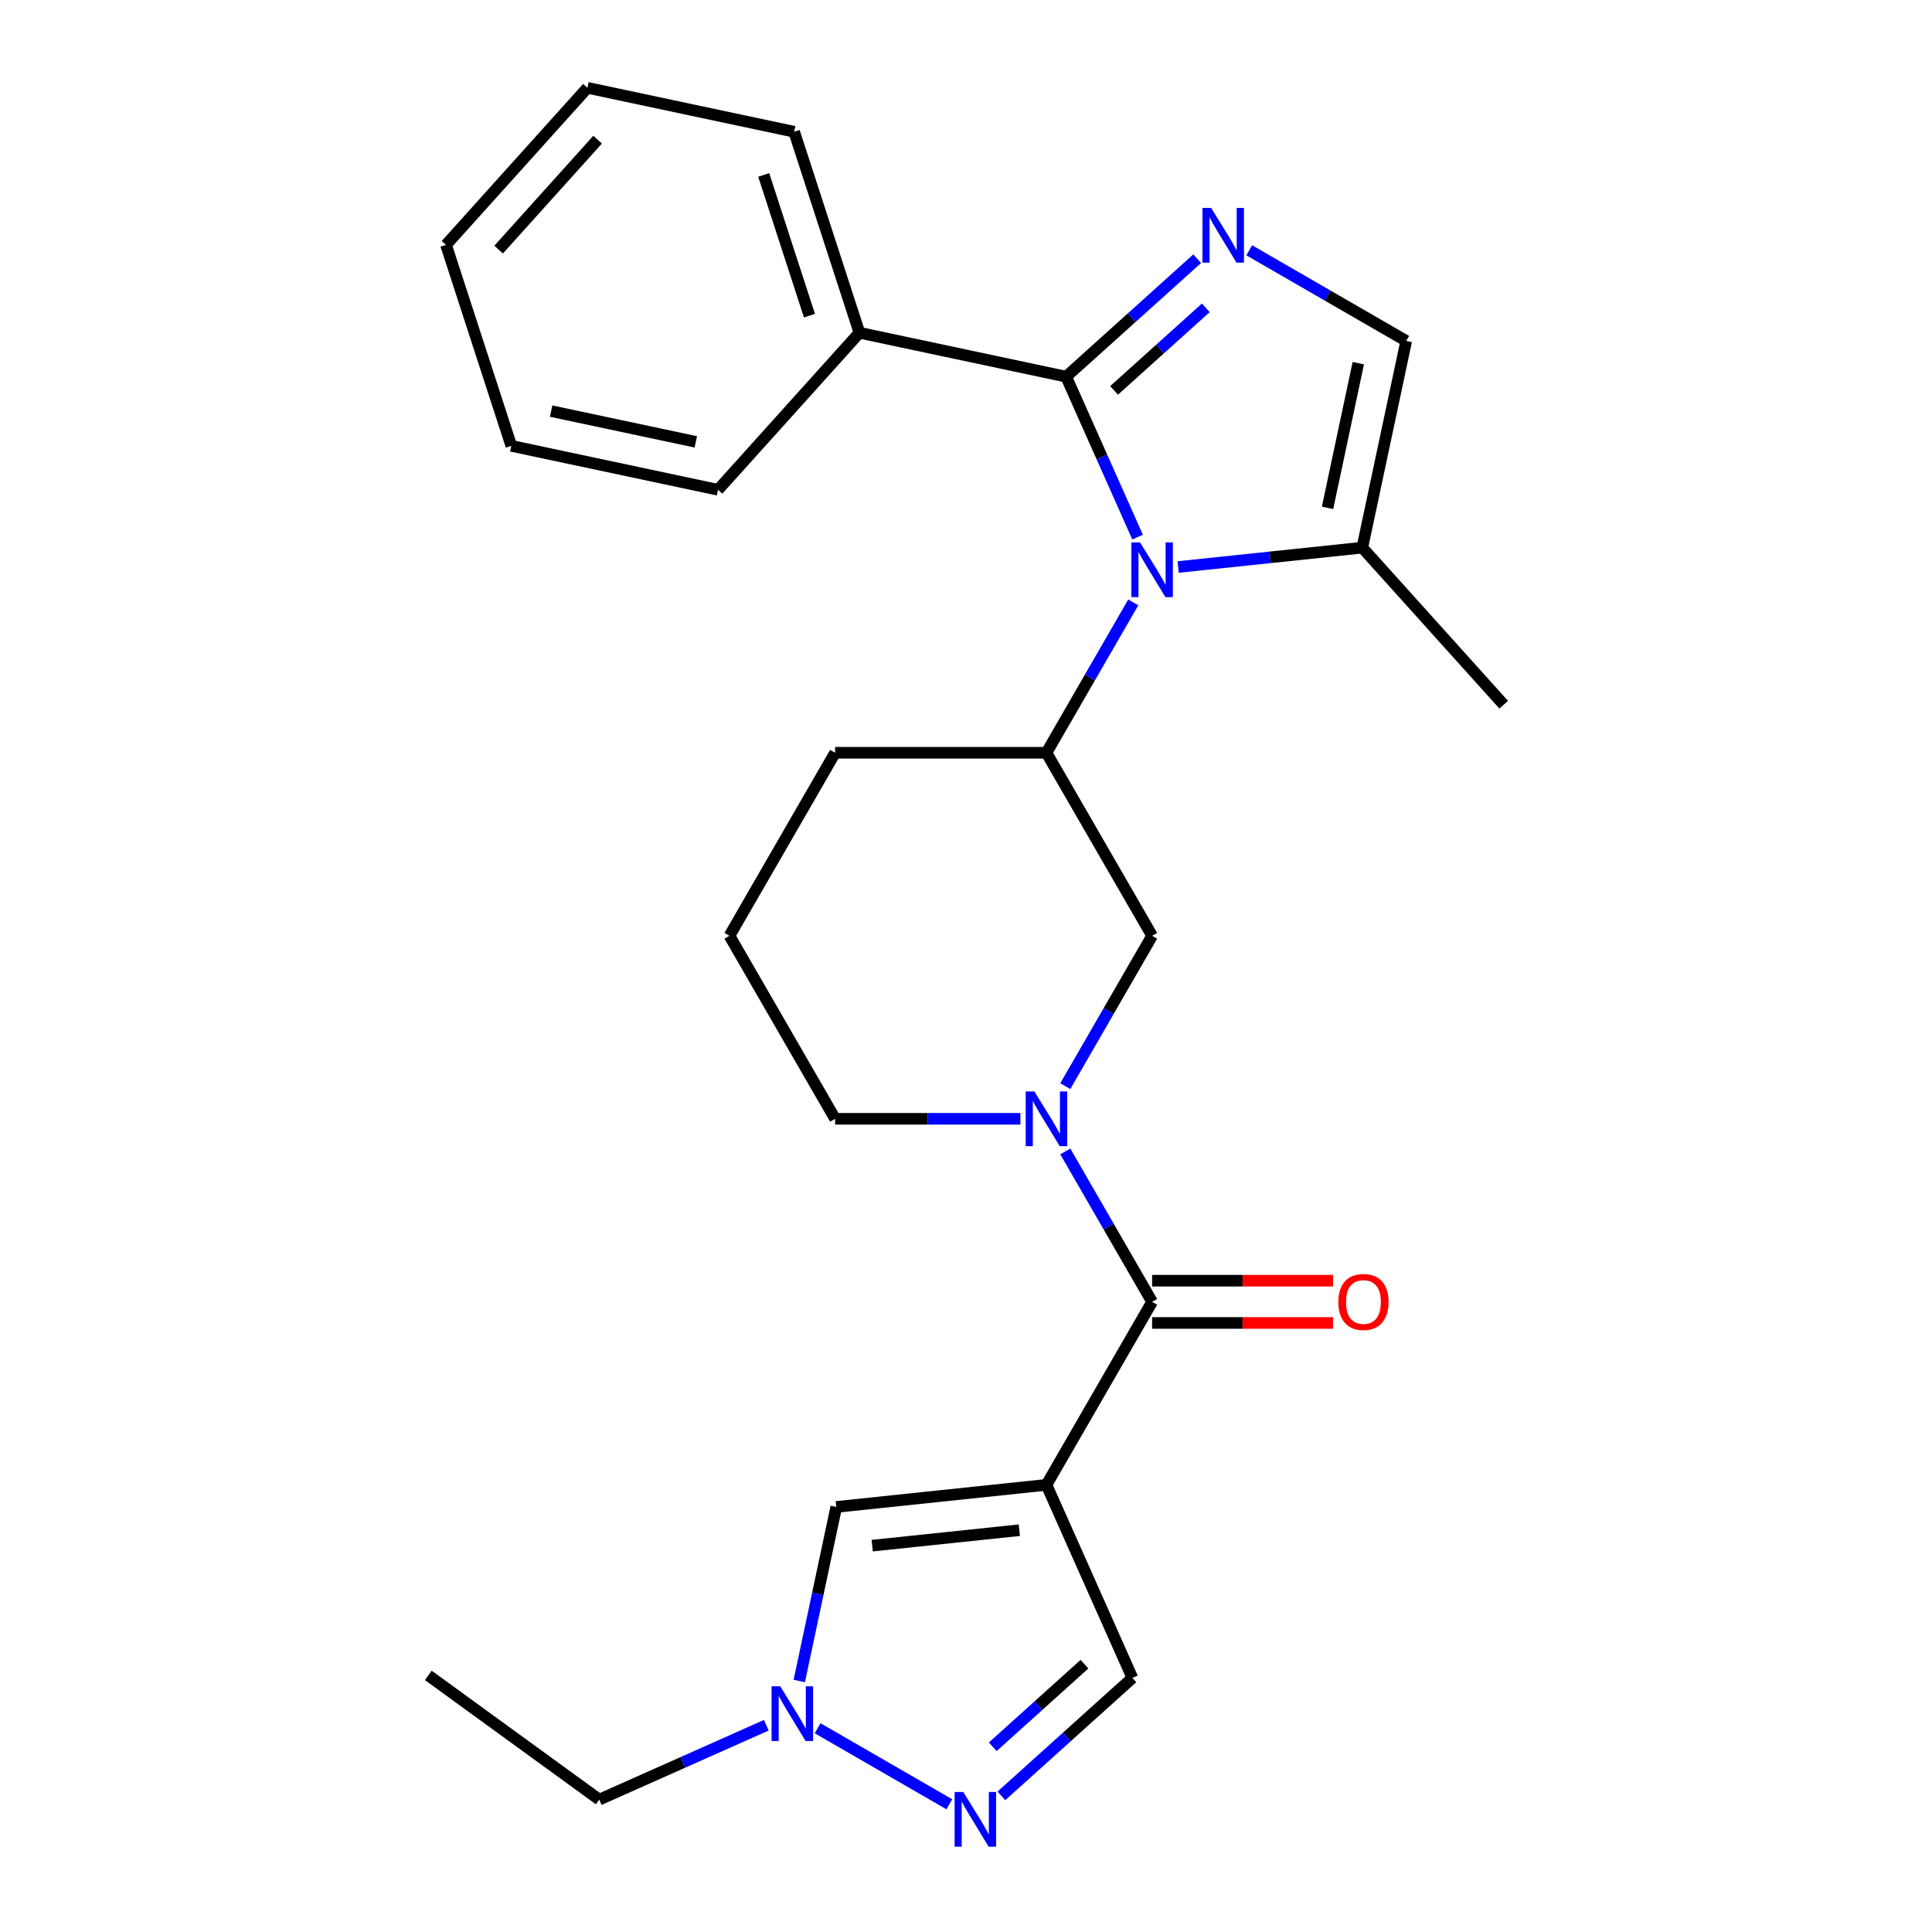 <?xml version='1.0' encoding='iso-8859-1'?>
<svg version='1.1' baseProfile='full'
              xmlns='http://www.w3.org/2000/svg'
                      xmlns:rdkit='http://www.rdkit.org/xml'
                      xmlns:xlink='http://www.w3.org/1999/xlink'
                  xml:space='preserve'
width='1000px' height='1000px' viewBox='0 0 1000 1000'>
<!-- END OF HEADER -->
<rect style='opacity:1.0;fill:#FFFFFF;stroke:none' width='1000' height='1000' x='0' y='0'> </rect>
<path class='bond-1' d='M 588.811,278.005 L 570.326,236.488' style='fill:none;fill-rule:evenodd;stroke:#0000FF;stroke-width:6px;stroke-linecap:butt;stroke-linejoin:miter;stroke-opacity:1' />
<path class='bond-1' d='M 570.326,236.488 L 551.842,194.971' style='fill:none;fill-rule:evenodd;stroke:#000000;stroke-width:6px;stroke-linecap:butt;stroke-linejoin:miter;stroke-opacity:1' />
<path class='bond-5' d='M 586.579,311.795 L 564.109,350.713' style='fill:none;fill-rule:evenodd;stroke:#0000FF;stroke-width:6px;stroke-linecap:butt;stroke-linejoin:miter;stroke-opacity:1' />
<path class='bond-5' d='M 564.109,350.713 L 541.64,389.631' style='fill:none;fill-rule:evenodd;stroke:#000000;stroke-width:6px;stroke-linecap:butt;stroke-linejoin:miter;stroke-opacity:1' />
<path class='bond-8' d='M 609.807,293.484 L 657.463,288.475' style='fill:none;fill-rule:evenodd;stroke:#0000FF;stroke-width:6px;stroke-linecap:butt;stroke-linejoin:miter;stroke-opacity:1' />
<path class='bond-8' d='M 657.463,288.475 L 705.119,283.466' style='fill:none;fill-rule:evenodd;stroke:#000000;stroke-width:6px;stroke-linecap:butt;stroke-linejoin:miter;stroke-opacity:1' />
<path class='bond-0' d='M 541.64,768.553 L 596.333,673.823' style='fill:none;fill-rule:evenodd;stroke:#000000;stroke-width:6px;stroke-linecap:butt;stroke-linejoin:miter;stroke-opacity:1' />
<path class='bond-7' d='M 541.64,768.553 L 432.854,779.987' style='fill:none;fill-rule:evenodd;stroke:#000000;stroke-width:6px;stroke-linecap:butt;stroke-linejoin:miter;stroke-opacity:1' />
<path class='bond-7' d='M 527.609,792.026 L 451.458,800.029' style='fill:none;fill-rule:evenodd;stroke:#000000;stroke-width:6px;stroke-linecap:butt;stroke-linejoin:miter;stroke-opacity:1' />
<path class='bond-11' d='M 541.64,768.553 L 586.131,868.482' style='fill:none;fill-rule:evenodd;stroke:#000000;stroke-width:6px;stroke-linecap:butt;stroke-linejoin:miter;stroke-opacity:1' />
<path class='bond-2' d='M 551.842,194.971 L 585.749,164.441' style='fill:none;fill-rule:evenodd;stroke:#000000;stroke-width:6px;stroke-linecap:butt;stroke-linejoin:miter;stroke-opacity:1' />
<path class='bond-2' d='M 585.749,164.441 L 619.656,133.911' style='fill:none;fill-rule:evenodd;stroke:#0000FF;stroke-width:6px;stroke-linecap:butt;stroke-linejoin:miter;stroke-opacity:1' />
<path class='bond-2' d='M 576.652,202.07 L 600.388,180.699' style='fill:none;fill-rule:evenodd;stroke:#000000;stroke-width:6px;stroke-linecap:butt;stroke-linejoin:miter;stroke-opacity:1' />
<path class='bond-2' d='M 600.388,180.699 L 624.123,159.328' style='fill:none;fill-rule:evenodd;stroke:#0000FF;stroke-width:6px;stroke-linecap:butt;stroke-linejoin:miter;stroke-opacity:1' />
<path class='bond-13' d='M 551.842,194.971 L 444.846,172.229' style='fill:none;fill-rule:evenodd;stroke:#000000;stroke-width:6px;stroke-linecap:butt;stroke-linejoin:miter;stroke-opacity:1' />
<path class='bond-26' d='M 646.606,129.558 L 687.234,153.014' style='fill:none;fill-rule:evenodd;stroke:#0000FF;stroke-width:6px;stroke-linecap:butt;stroke-linejoin:miter;stroke-opacity:1' />
<path class='bond-26' d='M 687.234,153.014 L 727.862,176.471' style='fill:none;fill-rule:evenodd;stroke:#000000;stroke-width:6px;stroke-linecap:butt;stroke-linejoin:miter;stroke-opacity:1' />
<path class='bond-3' d='M 596.333,673.823 L 573.863,634.905' style='fill:none;fill-rule:evenodd;stroke:#000000;stroke-width:6px;stroke-linecap:butt;stroke-linejoin:miter;stroke-opacity:1' />
<path class='bond-3' d='M 573.863,634.905 L 551.394,595.987' style='fill:none;fill-rule:evenodd;stroke:#0000FF;stroke-width:6px;stroke-linecap:butt;stroke-linejoin:miter;stroke-opacity:1' />
<path class='bond-14' d='M 596.333,684.761 L 643.158,684.761' style='fill:none;fill-rule:evenodd;stroke:#000000;stroke-width:6px;stroke-linecap:butt;stroke-linejoin:miter;stroke-opacity:1' />
<path class='bond-14' d='M 643.158,684.761 L 689.984,684.761' style='fill:none;fill-rule:evenodd;stroke:#FF0000;stroke-width:6px;stroke-linecap:butt;stroke-linejoin:miter;stroke-opacity:1' />
<path class='bond-14' d='M 596.333,662.884 L 643.158,662.884' style='fill:none;fill-rule:evenodd;stroke:#000000;stroke-width:6px;stroke-linecap:butt;stroke-linejoin:miter;stroke-opacity:1' />
<path class='bond-14' d='M 643.158,662.884 L 689.984,662.884' style='fill:none;fill-rule:evenodd;stroke:#FF0000;stroke-width:6px;stroke-linecap:butt;stroke-linejoin:miter;stroke-opacity:1' />
<path class='bond-4' d='M 551.394,562.197 L 573.863,523.279' style='fill:none;fill-rule:evenodd;stroke:#0000FF;stroke-width:6px;stroke-linecap:butt;stroke-linejoin:miter;stroke-opacity:1' />
<path class='bond-4' d='M 573.863,523.279 L 596.333,484.361' style='fill:none;fill-rule:evenodd;stroke:#000000;stroke-width:6px;stroke-linecap:butt;stroke-linejoin:miter;stroke-opacity:1' />
<path class='bond-27' d='M 528.165,579.092 L 480.21,579.092' style='fill:none;fill-rule:evenodd;stroke:#0000FF;stroke-width:6px;stroke-linecap:butt;stroke-linejoin:miter;stroke-opacity:1' />
<path class='bond-27' d='M 480.21,579.092 L 432.254,579.092' style='fill:none;fill-rule:evenodd;stroke:#000000;stroke-width:6px;stroke-linecap:butt;stroke-linejoin:miter;stroke-opacity:1' />
<path class='bond-12' d='M 541.64,389.631 L 596.333,484.361' style='fill:none;fill-rule:evenodd;stroke:#000000;stroke-width:6px;stroke-linecap:butt;stroke-linejoin:miter;stroke-opacity:1' />
<path class='bond-16' d='M 541.64,389.631 L 432.254,389.631' style='fill:none;fill-rule:evenodd;stroke:#000000;stroke-width:6px;stroke-linecap:butt;stroke-linejoin:miter;stroke-opacity:1' />
<path class='bond-6' d='M 518.316,929.543 L 552.224,899.012' style='fill:none;fill-rule:evenodd;stroke:#0000FF;stroke-width:6px;stroke-linecap:butt;stroke-linejoin:miter;stroke-opacity:1' />
<path class='bond-6' d='M 552.224,899.012 L 586.131,868.482' style='fill:none;fill-rule:evenodd;stroke:#000000;stroke-width:6px;stroke-linecap:butt;stroke-linejoin:miter;stroke-opacity:1' />
<path class='bond-6' d='M 513.85,904.126 L 537.585,882.754' style='fill:none;fill-rule:evenodd;stroke:#0000FF;stroke-width:6px;stroke-linecap:butt;stroke-linejoin:miter;stroke-opacity:1' />
<path class='bond-6' d='M 537.585,882.754 L 561.32,861.383' style='fill:none;fill-rule:evenodd;stroke:#000000;stroke-width:6px;stroke-linecap:butt;stroke-linejoin:miter;stroke-opacity:1' />
<path class='bond-29' d='M 491.367,933.896 L 423.197,894.538' style='fill:none;fill-rule:evenodd;stroke:#0000FF;stroke-width:6px;stroke-linecap:butt;stroke-linejoin:miter;stroke-opacity:1' />
<path class='bond-9' d='M 432.854,779.987 L 423.278,825.038' style='fill:none;fill-rule:evenodd;stroke:#000000;stroke-width:6px;stroke-linecap:butt;stroke-linejoin:miter;stroke-opacity:1' />
<path class='bond-9' d='M 423.278,825.038 L 413.702,870.088' style='fill:none;fill-rule:evenodd;stroke:#0000FF;stroke-width:6px;stroke-linecap:butt;stroke-linejoin:miter;stroke-opacity:1' />
<path class='bond-10' d='M 705.119,283.466 L 727.862,176.471' style='fill:none;fill-rule:evenodd;stroke:#000000;stroke-width:6px;stroke-linecap:butt;stroke-linejoin:miter;stroke-opacity:1' />
<path class='bond-10' d='M 687.131,262.868 L 703.051,187.972' style='fill:none;fill-rule:evenodd;stroke:#000000;stroke-width:6px;stroke-linecap:butt;stroke-linejoin:miter;stroke-opacity:1' />
<path class='bond-18' d='M 705.119,283.466 L 778.312,364.756' style='fill:none;fill-rule:evenodd;stroke:#000000;stroke-width:6px;stroke-linecap:butt;stroke-linejoin:miter;stroke-opacity:1' />
<path class='bond-17' d='M 396.637,892.982 L 353.409,912.228' style='fill:none;fill-rule:evenodd;stroke:#0000FF;stroke-width:6px;stroke-linecap:butt;stroke-linejoin:miter;stroke-opacity:1' />
<path class='bond-17' d='M 353.409,912.228 L 310.182,931.474' style='fill:none;fill-rule:evenodd;stroke:#000000;stroke-width:6px;stroke-linecap:butt;stroke-linejoin:miter;stroke-opacity:1' />
<path class='bond-20' d='M 444.846,172.229 L 411.044,68.197' style='fill:none;fill-rule:evenodd;stroke:#000000;stroke-width:6px;stroke-linecap:butt;stroke-linejoin:miter;stroke-opacity:1' />
<path class='bond-20' d='M 418.97,163.385 L 395.308,90.562' style='fill:none;fill-rule:evenodd;stroke:#000000;stroke-width:6px;stroke-linecap:butt;stroke-linejoin:miter;stroke-opacity:1' />
<path class='bond-21' d='M 444.846,172.229 L 371.653,253.518' style='fill:none;fill-rule:evenodd;stroke:#000000;stroke-width:6px;stroke-linecap:butt;stroke-linejoin:miter;stroke-opacity:1' />
<path class='bond-15' d='M 432.254,579.092 L 377.562,484.361' style='fill:none;fill-rule:evenodd;stroke:#000000;stroke-width:6px;stroke-linecap:butt;stroke-linejoin:miter;stroke-opacity:1' />
<path class='bond-19' d='M 432.254,389.631 L 377.562,484.361' style='fill:none;fill-rule:evenodd;stroke:#000000;stroke-width:6px;stroke-linecap:butt;stroke-linejoin:miter;stroke-opacity:1' />
<path class='bond-22' d='M 310.182,931.474 L 221.688,867.178' style='fill:none;fill-rule:evenodd;stroke:#000000;stroke-width:6px;stroke-linecap:butt;stroke-linejoin:miter;stroke-opacity:1' />
<path class='bond-23' d='M 411.044,68.197 L 304.049,45.455' style='fill:none;fill-rule:evenodd;stroke:#000000;stroke-width:6px;stroke-linecap:butt;stroke-linejoin:miter;stroke-opacity:1' />
<path class='bond-24' d='M 371.653,253.518 L 264.658,230.776' style='fill:none;fill-rule:evenodd;stroke:#000000;stroke-width:6px;stroke-linecap:butt;stroke-linejoin:miter;stroke-opacity:1' />
<path class='bond-24' d='M 360.152,228.708 L 285.256,212.788' style='fill:none;fill-rule:evenodd;stroke:#000000;stroke-width:6px;stroke-linecap:butt;stroke-linejoin:miter;stroke-opacity:1' />
<path class='bond-28' d='M 304.049,45.455 L 230.856,126.744' style='fill:none;fill-rule:evenodd;stroke:#000000;stroke-width:6px;stroke-linecap:butt;stroke-linejoin:miter;stroke-opacity:1' />
<path class='bond-28' d='M 309.328,72.287 L 258.093,129.189' style='fill:none;fill-rule:evenodd;stroke:#000000;stroke-width:6px;stroke-linecap:butt;stroke-linejoin:miter;stroke-opacity:1' />
<path class='bond-25' d='M 264.658,230.776 L 230.856,126.744' style='fill:none;fill-rule:evenodd;stroke:#000000;stroke-width:6px;stroke-linecap:butt;stroke-linejoin:miter;stroke-opacity:1' />
<path  class='atom-0' d='M 590.073 280.74
L 599.353 295.74
Q 600.273 297.22, 601.753 299.9
Q 603.233 302.58, 603.313 302.74
L 603.313 280.74
L 607.073 280.74
L 607.073 309.06
L 603.193 309.06
L 593.233 292.66
Q 592.073 290.74, 590.833 288.54
Q 589.633 286.34, 589.273 285.66
L 589.273 309.06
L 585.593 309.06
L 585.593 280.74
L 590.073 280.74
' fill='#0000FF'/>
<path  class='atom-3' d='M 626.871 107.618
L 636.151 122.618
Q 637.071 124.098, 638.551 126.778
Q 640.031 129.458, 640.111 129.618
L 640.111 107.618
L 643.871 107.618
L 643.871 135.938
L 639.991 135.938
L 630.031 119.538
Q 628.871 117.618, 627.631 115.418
Q 626.431 113.218, 626.071 112.538
L 626.071 135.938
L 622.391 135.938
L 622.391 107.618
L 626.871 107.618
' fill='#0000FF'/>
<path  class='atom-5' d='M 535.38 564.932
L 544.66 579.932
Q 545.58 581.412, 547.06 584.092
Q 548.54 586.772, 548.62 586.932
L 548.62 564.932
L 552.38 564.932
L 552.38 593.252
L 548.5 593.252
L 538.54 576.852
Q 537.38 574.932, 536.14 572.732
Q 534.94 570.532, 534.58 569.852
L 534.58 593.252
L 530.9 593.252
L 530.9 564.932
L 535.38 564.932
' fill='#0000FF'/>
<path  class='atom-7' d='M 498.582 927.515
L 507.862 942.515
Q 508.782 943.995, 510.262 946.675
Q 511.742 949.355, 511.822 949.515
L 511.822 927.515
L 515.582 927.515
L 515.582 955.835
L 511.702 955.835
L 501.742 939.435
Q 500.582 937.515, 499.342 935.315
Q 498.142 933.115, 497.782 932.435
L 497.782 955.835
L 494.102 955.835
L 494.102 927.515
L 498.582 927.515
' fill='#0000FF'/>
<path  class='atom-10' d='M 403.851 872.823
L 413.131 887.823
Q 414.051 889.303, 415.531 891.983
Q 417.011 894.663, 417.091 894.823
L 417.091 872.823
L 420.851 872.823
L 420.851 901.143
L 416.971 901.143
L 407.011 884.743
Q 405.851 882.823, 404.611 880.623
Q 403.411 878.423, 403.051 877.743
L 403.051 901.143
L 399.371 901.143
L 399.371 872.823
L 403.851 872.823
' fill='#0000FF'/>
<path  class='atom-15' d='M 692.718 673.903
Q 692.718 667.103, 696.078 663.303
Q 699.438 659.503, 705.718 659.503
Q 711.998 659.503, 715.358 663.303
Q 718.718 667.103, 718.718 673.903
Q 718.718 680.783, 715.318 684.703
Q 711.918 688.583, 705.718 688.583
Q 699.478 688.583, 696.078 684.703
Q 692.718 680.823, 692.718 673.903
M 705.718 685.383
Q 710.038 685.383, 712.358 682.503
Q 714.718 679.583, 714.718 673.903
Q 714.718 668.343, 712.358 665.543
Q 710.038 662.703, 705.718 662.703
Q 701.398 662.703, 699.038 665.503
Q 696.718 668.303, 696.718 673.903
Q 696.718 679.623, 699.038 682.503
Q 701.398 685.383, 705.718 685.383
' fill='#FF0000'/>
</svg>
